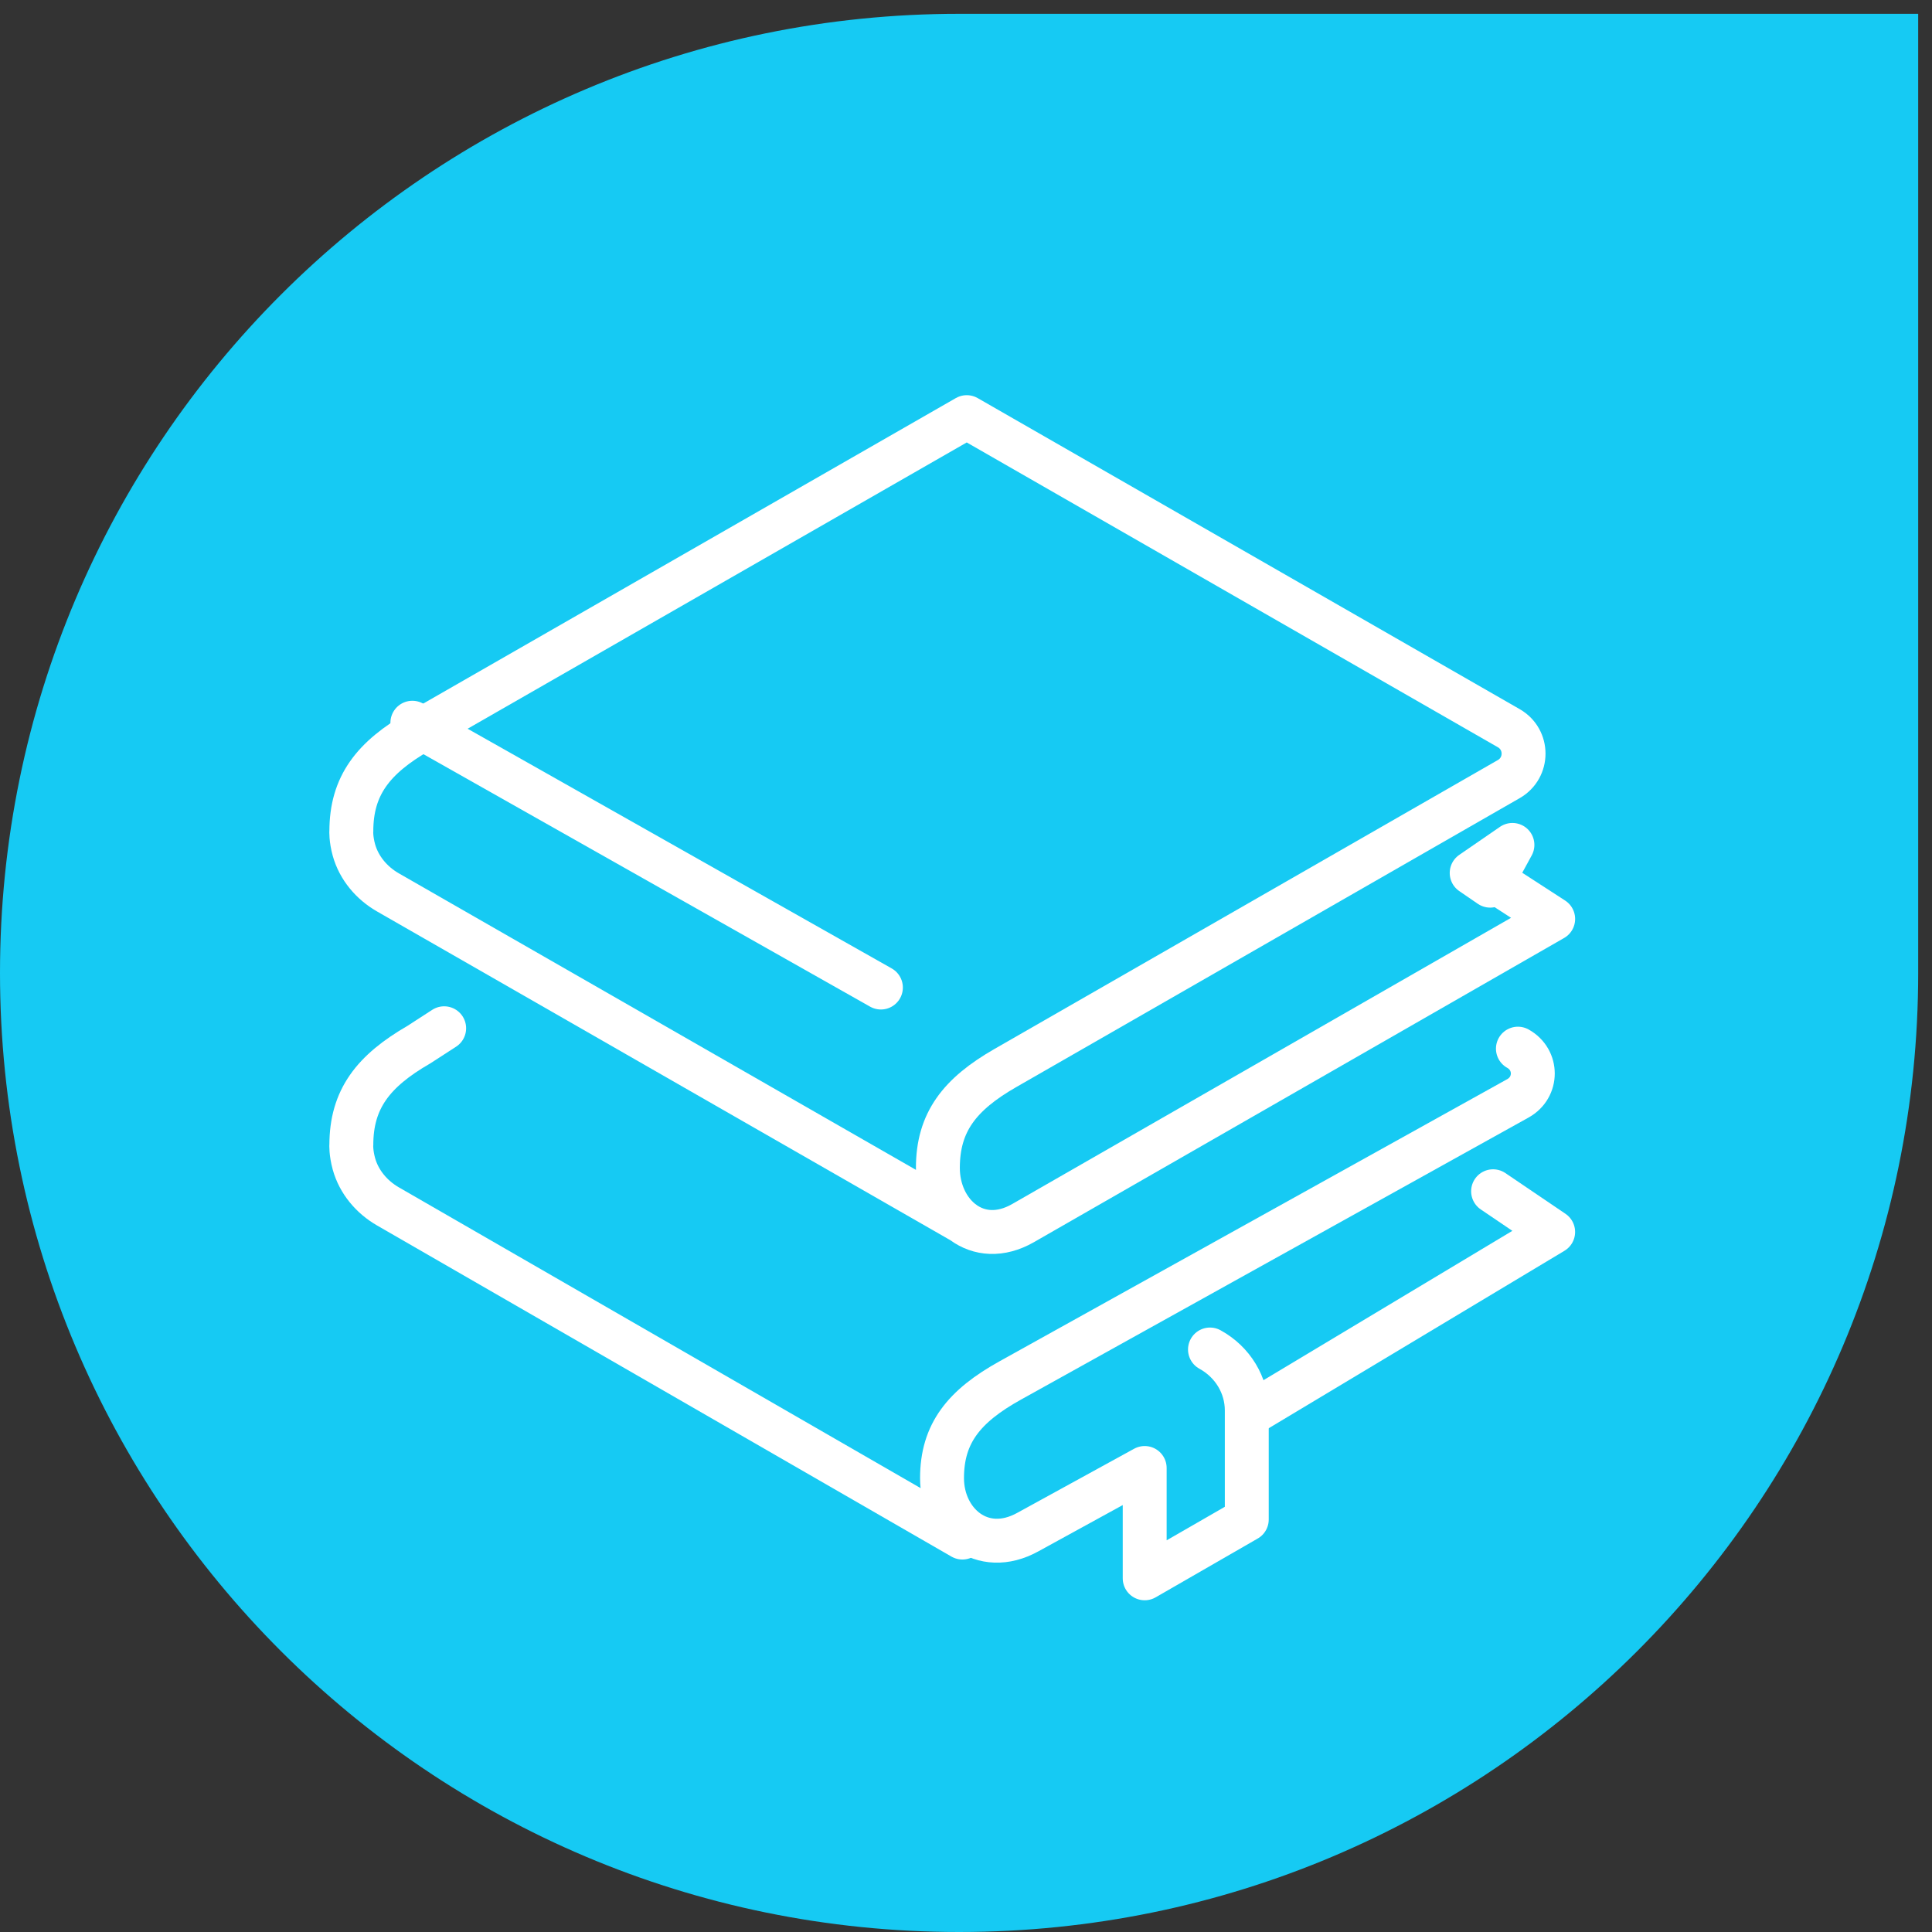 <svg xmlns="http://www.w3.org/2000/svg" width="88" height="88" viewBox="0 0 88 88" fill="none"><rect x="0" y="0" width="88" height="88" fill="#333333" stroke="none"/><path d="M43.685 88C19.559 88 -8.54933e-07 68.441 -1.90955e-06 44.315V44.315C-2.96416e-06 20.188 19.559 0.629 43.685 0.629L87.371 0.629L87.371 44.315C87.371 68.441 67.812 88 43.685 88V88Z" fill="#16CAF3"></path><path d="M43.863 55.667L17.673 40.649C16.93 40.224 16.35 39.539 16.12 38.716C15.981 38.211 15.999 37.844 16.003 37.866C16.003 35.786 16.994 34.511 19.082 33.312L44.034 19L68.724 33.169C69.62 33.683 69.62 34.971 68.724 35.486L45.798 48.644C43.705 49.843 42.719 51.118 42.719 53.198C42.719 55.278 44.515 56.907 46.604 55.708L70.745 41.857L67.941 40.04" stroke="white" stroke-width="2" stroke-linecap="round" stroke-linejoin="round"></path><path d="M56.826 64.466L70.744 56.114L68.008 54.26" stroke="white" stroke-width="2" stroke-linecap="round" stroke-linejoin="round"></path><path d="M43.837 70.034L17.672 54.951C16.93 54.524 16.349 53.836 16.12 53.01C15.981 52.502 15.999 52.134 16.003 52.156C16.003 50.067 16.993 48.786 19.079 47.582L20.231 46.836" stroke="white" stroke-width="2" stroke-linecap="round" stroke-linejoin="round"></path><path d="M69.139 47.765C70.043 48.267 70.043 49.526 69.139 50.028L46.014 62.879C43.903 64.05 42.908 65.296 42.908 67.328C42.908 69.36 44.72 70.95 46.827 69.779L52.139 66.865V71.89L56.789 69.211V64.243C56.789 63.093 56.149 62.036 55.113 61.468" stroke="white" stroke-width="2" stroke-linecap="round" stroke-linejoin="round"></path><path d="M18.783 32.919L40.124 44.981" stroke="white" stroke-width="2" stroke-linecap="round" stroke-linejoin="round"></path><path d="M68.889 38.485L67.033 39.763L67.876 40.341L68.889 38.485Z" stroke="white" stroke-width="2" stroke-linecap="round" stroke-linejoin="round"></path></svg>